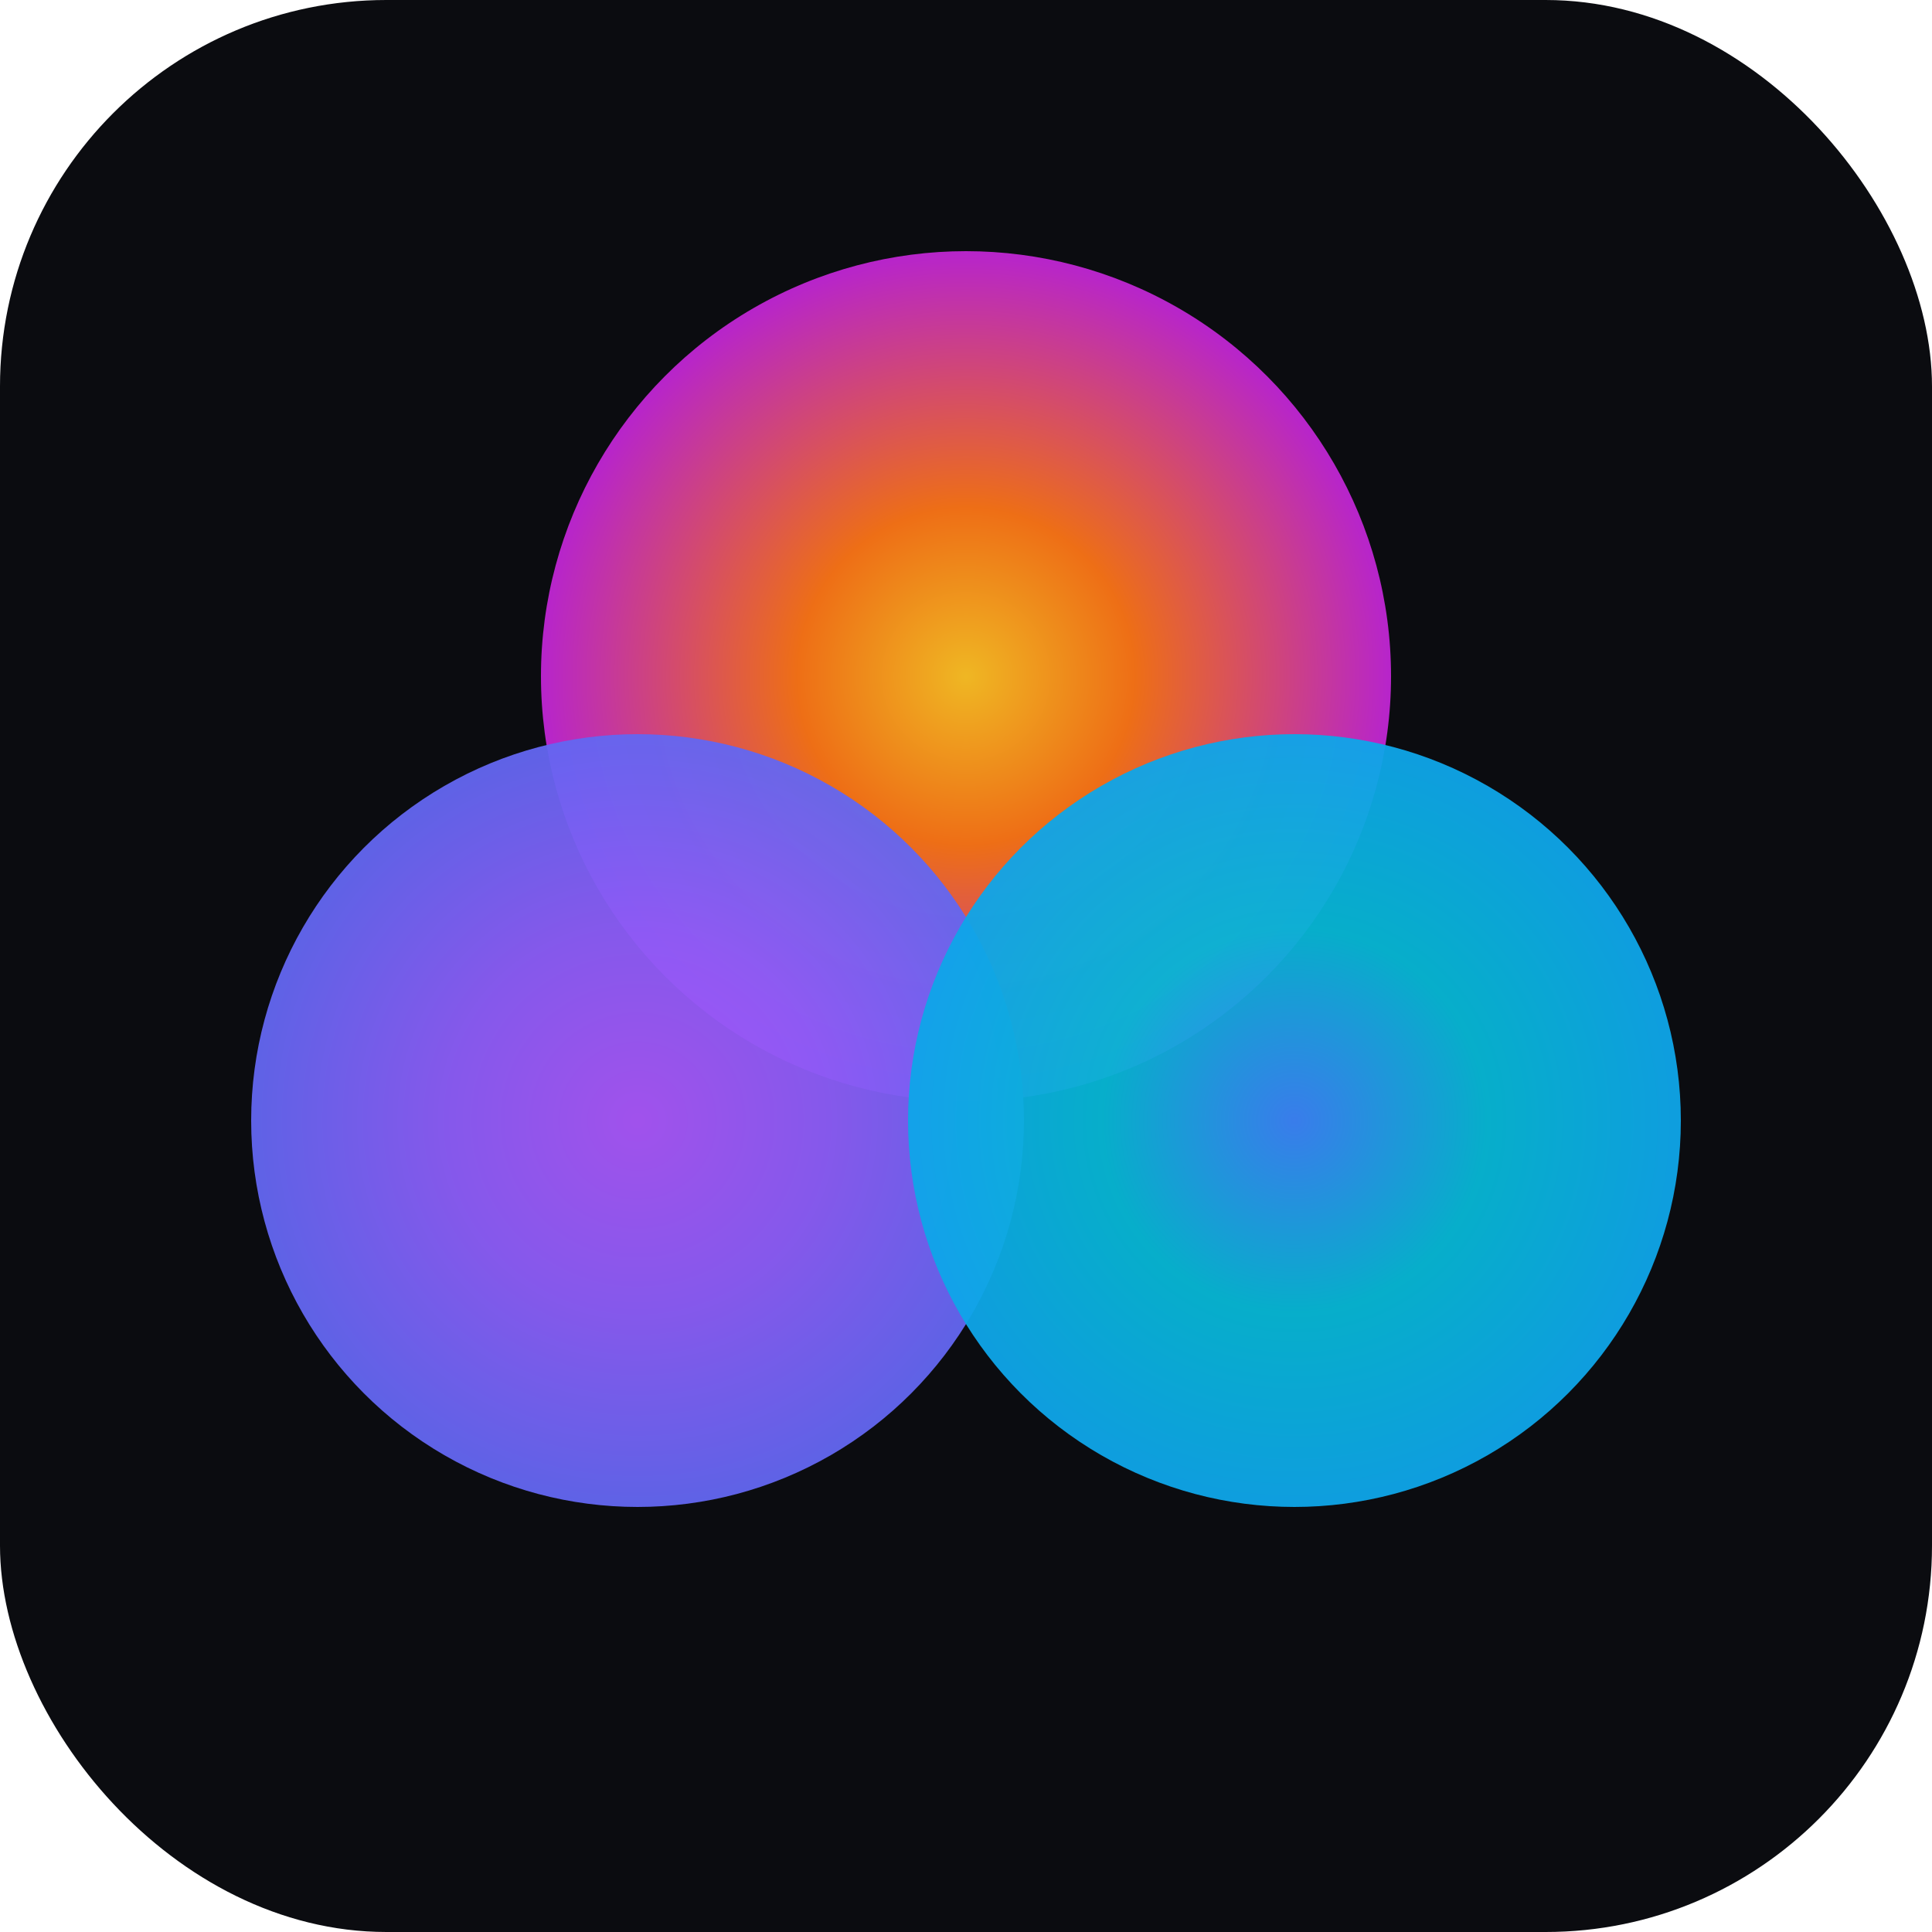 <svg width="64" height="64" viewBox="0 0 100 100" fill="none" xmlns="http://www.w3.org/2000/svg">
  <defs>
    <filter id="goo-favicon">
      <feGaussianBlur in="SourceGraphic" stdDeviation="5" result="blur" />
      <feColorMatrix in="blur" mode="matrix" values="1 0 0 0 0  0 1 0 0 0  0 0 1 0 0  0 0 0 19 -9" result="goo" />
      <feBlend in="SourceGraphic" in2="goo" />
    </filter>
    <radialGradient id="grad1-fav" cx="50%" cy="50%">
      <stop offset="0%" stop-color="#fbbf24" />
      <stop offset="40%" stop-color="#f97316" />
      <stop offset="100%" stop-color="#c026d3" />
    </radialGradient>
    <radialGradient id="grad2-fav" cx="50%" cy="50%">
      <stop offset="0%" stop-color="#a855f7" />
      <stop offset="50%" stop-color="#8b5cf6" />
      <stop offset="100%" stop-color="#6366f1" />
    </radialGradient>
    <radialGradient id="grad3-fav" cx="50%" cy="50%">
      <stop offset="0%" stop-color="#3b82f6" />
      <stop offset="50%" stop-color="#06b6d4" />
      <stop offset="100%" stop-color="#0ea5e9" />
    </radialGradient>
  </defs>
  <rect width="100" height="100" fill="#0b0c10" rx="20"/>
  <g filter="url(#goo-favicon)">
    <circle cx="50" cy="35" r="22" fill="url(#grad1-fav)" opacity="0.95" />
    <circle cx="33" cy="58" r="20" fill="url(#grad2-fav)" opacity="0.95" />
    <circle cx="67" cy="58" r="20" fill="url(#grad3-fav)" opacity="0.95" />
  </g>
</svg>
